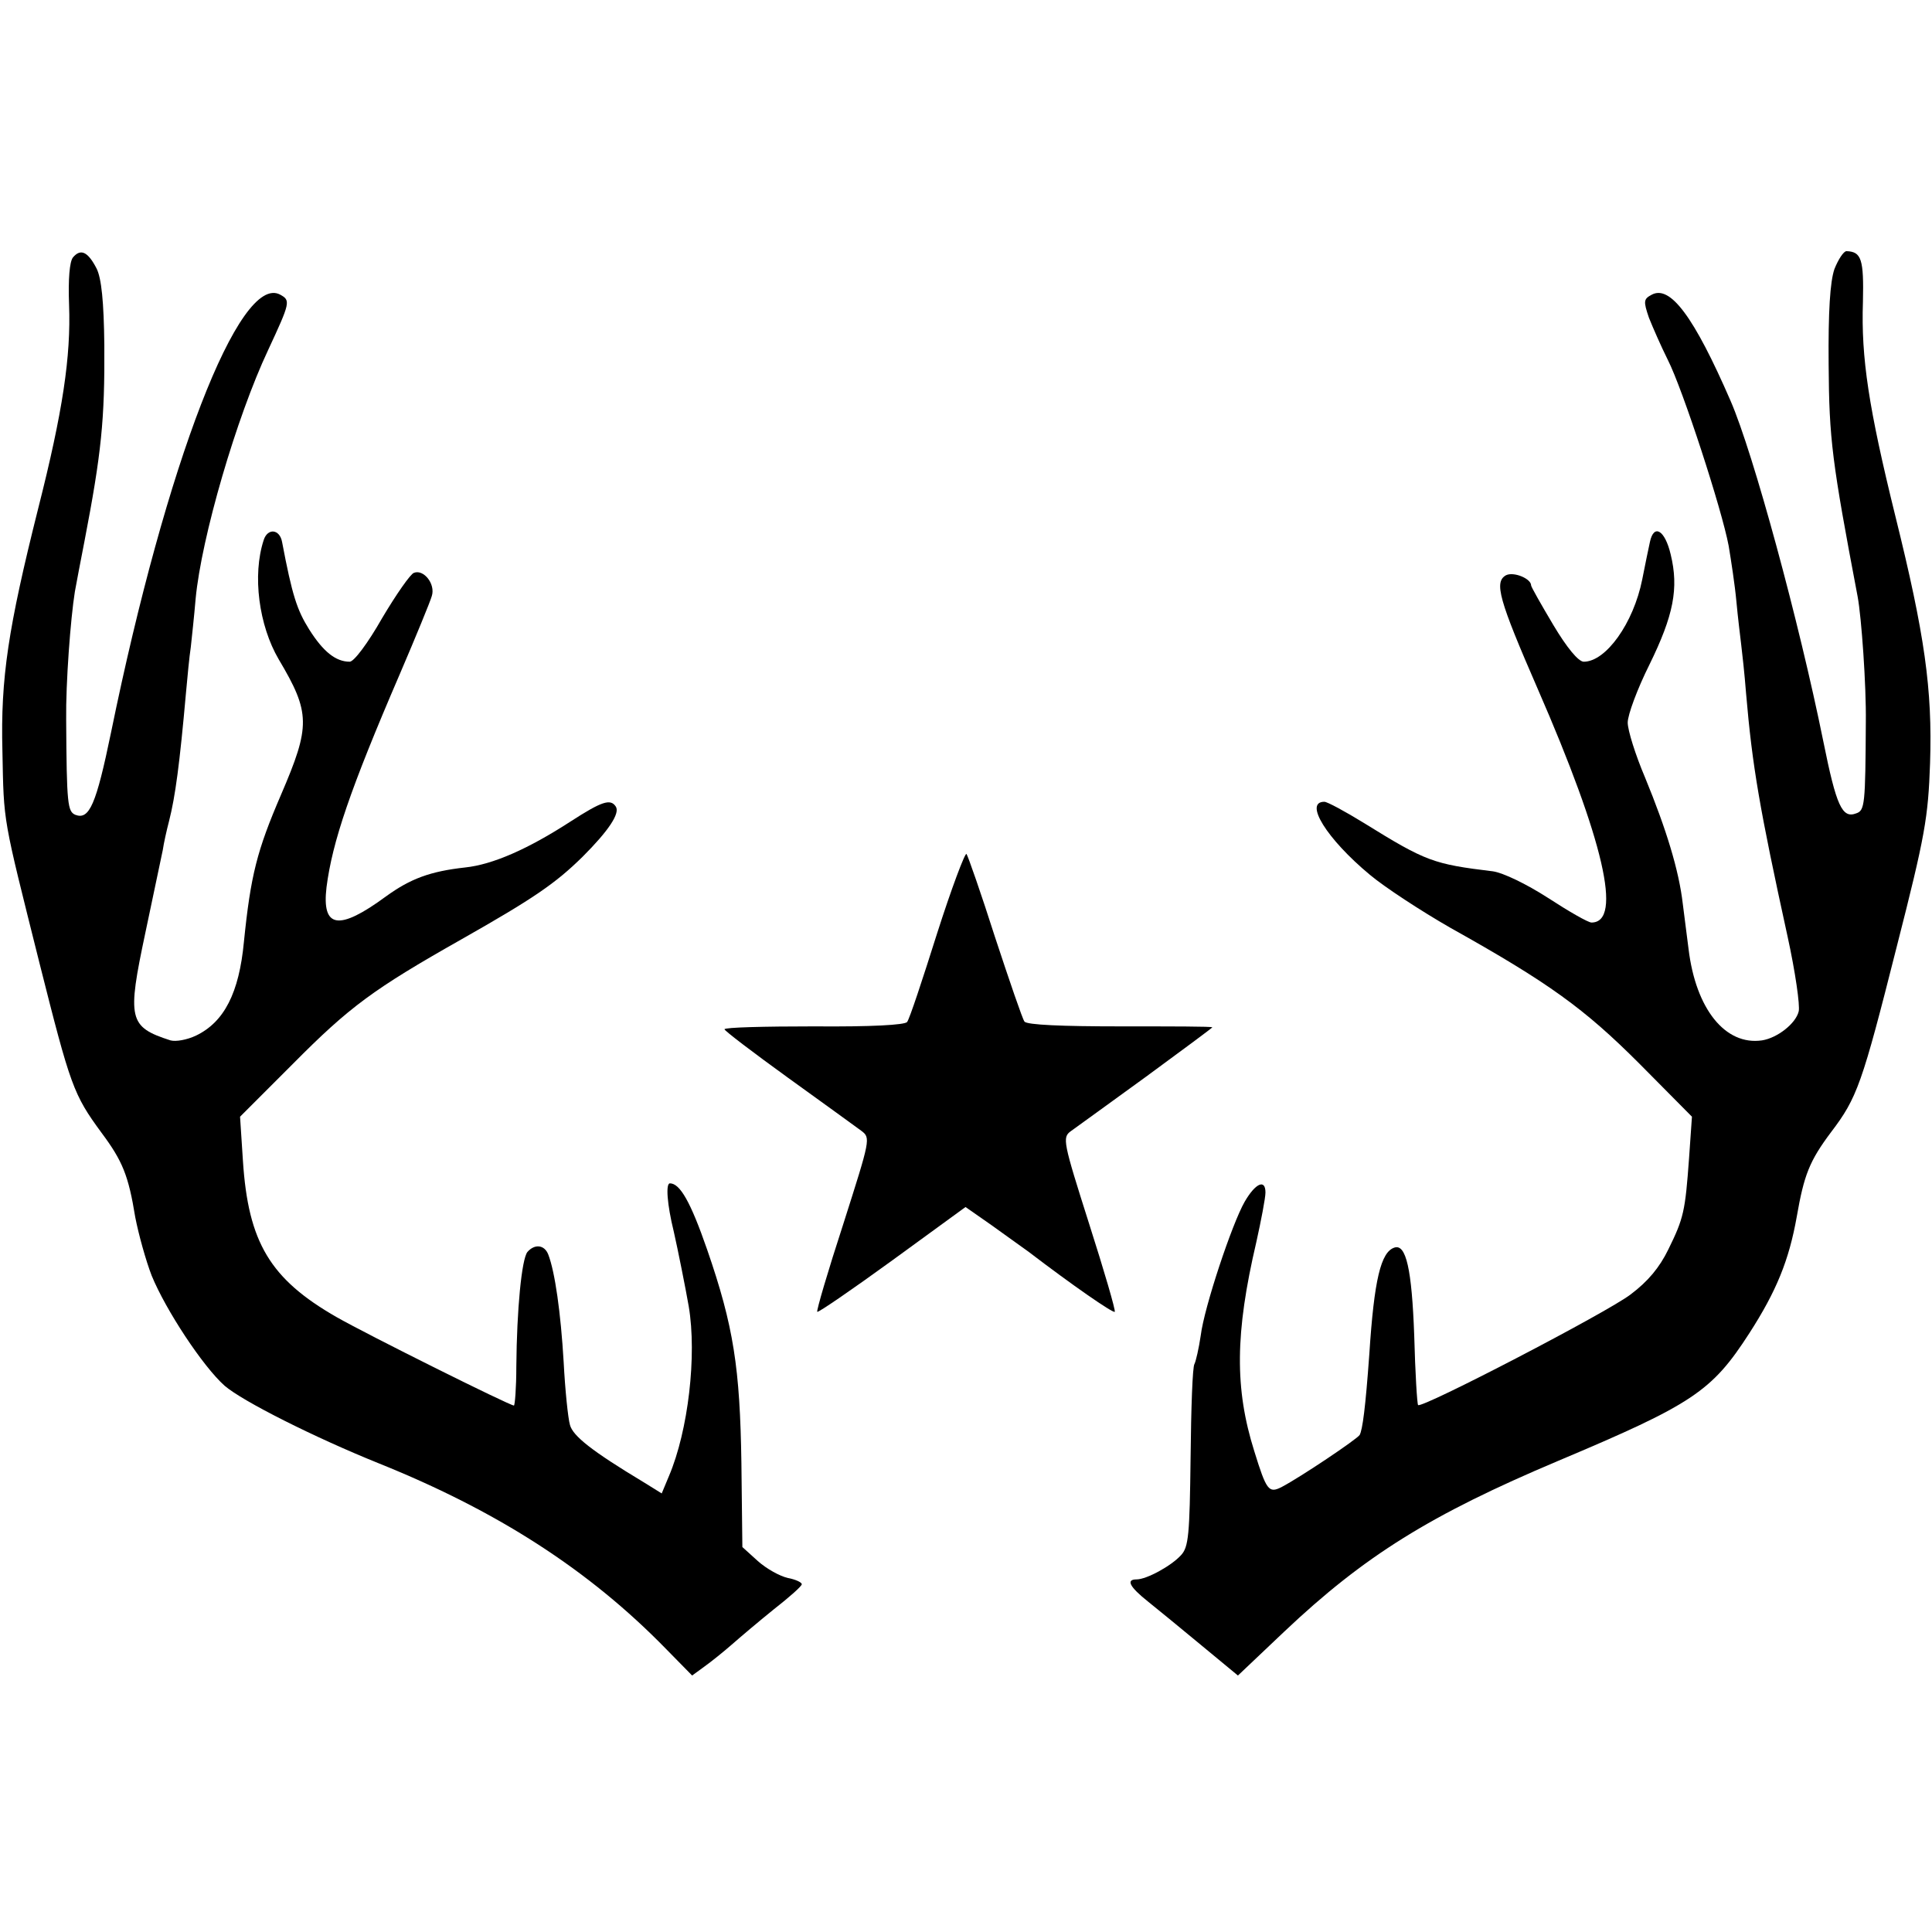 <?xml version="1.0" standalone="no"?>
<!DOCTYPE svg PUBLIC "-//W3C//DTD SVG 20010904//EN"
 "http://www.w3.org/TR/2001/REC-SVG-20010904/DTD/svg10.dtd">
<svg version="1.0" xmlns="http://www.w3.org/2000/svg"
 width="400pt" height="400pt" viewBox="0 0 400 400"
 preserveAspectRatio="xMidYMid meet">
<g transform="translate(0,400) scale(0.1,-0.1)"
fill="#000000" stroke="none">
<path d="M151 3467 c-7 -9 -10 -45 -8 -98 4 -107 -13 -221 -64 -422 -62 -247
-78 -351 -74 -502 3 -152 0 -132 77 -440 64 -254 70 -271 128 -350 44 -59 56
-89 70 -175 7 -36 22 -90 34 -121 29 -71 106 -188 151 -228 37 -32 186 -107
320 -161 246 -99 435 -221 594 -384 l54 -55 26 19 c14 10 40 31 56 45 17 15
56 48 87 73 32 25 58 48 58 52 0 4 -13 10 -29 13 -17 4 -44 19 -62 35 l-32 29
-2 174 c-3 197 -16 283 -71 442 -34 98 -56 137 -77 137 -9 0 -6 -43 8 -100 8
-35 25 -120 31 -155 17 -101 -1 -257 -41 -351 l-15 -36 -37 23 c-108 65 -147
96 -153 119 -4 14 -10 72 -13 130 -6 102 -18 187 -32 223 -8 20 -28 22 -43 5
-12 -15 -22 -119 -23 -237 0 -45 -3 -81 -5 -81 -9 0 -304 147 -367 183 -138
79 -183 155 -194 323 l-6 92 109 109 c118 119 167 155 349 258 150 85 195 116
251 171 54 54 78 90 69 104 -11 17 -29 11 -94 -31 -88 -57 -161 -89 -218 -95
-72 -8 -113 -23 -164 -60 -98 -72 -133 -66 -123 19 12 94 49 203 152 442 33
77 63 150 66 161 8 25 -17 56 -37 48 -7 -2 -37 -45 -66 -94 -29 -51 -58 -90
-67 -90 -29 0 -55 21 -84 67 -25 40 -35 70 -56 181 -5 27 -30 29 -38 4 -24
-73 -10 -177 31 -247 66 -111 66 -138 5 -280 -50 -116 -63 -167 -77 -305 -10
-106 -41 -166 -99 -194 -19 -9 -42 -13 -53 -10 -87 28 -90 44 -52 223 17 80
33 157 36 171 2 14 8 41 13 60 13 51 22 119 35 265 3 33 7 76 10 95 2 19 7 64
10 100 12 128 85 377 150 515 46 99 47 103 25 115 -84 45 -236 -349 -350 -906
-31 -150 -45 -182 -74 -171 -16 7 -18 21 -19 197 -1 75 9 209 18 265 3 17 12
64 20 105 35 182 42 251 41 405 -1 91 -6 139 -16 159 -18 35 -33 42 -49 23z"/>
<path d="M3798 3443 c-9 -26 -13 -88 -12 -198 1 -155 7 -201 60 -480 8 -43 18
-184 17 -260 -1 -171 -2 -183 -20 -189 -29 -11 -41 15 -68 149 -50 247 -145
597 -192 705 -76 175 -125 240 -163 220 -17 -9 -18 -13 -6 -48 8 -20 25 -59
39 -87 31 -61 112 -310 126 -385 5 -30 13 -82 16 -115 3 -33 8 -73 10 -90 2
-16 7 -61 10 -100 13 -152 28 -239 86 -504 16 -73 26 -143 23 -155 -6 -25 -44
-55 -76 -60 -76 -11 -137 65 -152 189 -3 22 -8 64 -12 94 -8 69 -34 154 -78
261 -20 47 -36 98 -36 114 0 16 20 70 45 120 50 102 61 158 44 228 -12 51 -35
64 -43 26 -3 -13 -10 -48 -16 -78 -18 -90 -75 -170 -121 -170 -11 0 -35 29
-63 76 -25 42 -46 79 -46 82 0 14 -36 29 -52 21 -25 -14 -15 -50 66 -236 136
-312 176 -483 111 -483 -7 0 -47 23 -90 51 -45 29 -93 52 -114 55 -123 15
-138 20 -267 100 -39 24 -76 44 -82 44 -43 0 5 -77 94 -151 31 -26 106 -75
167 -110 204 -114 277 -167 391 -281 l109 -110 -6 -86 c-8 -110 -11 -124 -43
-189 -18 -37 -42 -66 -78 -93 -48 -37 -433 -237 -440 -229 -2 2 -6 67 -8 144
-5 138 -17 190 -41 182 -28 -9 -42 -66 -52 -221 -8 -111 -14 -156 -20 -167 -6
-9 -122 -87 -162 -108 -26 -13 -31 -7 -56 74 -41 130 -40 245 4 433 10 45 19
92 19 103 0 29 -21 19 -43 -19 -26 -45 -84 -219 -91 -277 -4 -27 -10 -53 -13
-59 -4 -5 -7 -92 -8 -193 -2 -161 -4 -186 -20 -203 -20 -22 -71 -50 -92 -50
-22 0 -15 -15 24 -46 20 -16 70 -57 111 -91 l75 -62 96 91 c166 157 303 242
566 353 280 118 319 144 397 265 56 87 82 151 98 241 15 86 26 115 71 175 54
71 64 99 136 384 59 231 65 267 69 380 5 153 -11 266 -72 512 -55 223 -71 327
-67 443 2 88 -3 104 -34 105 -6 0 -17 -17 -25 -37z"/>
<path d="M1940 2067 c-30 -95 -57 -177 -62 -183 -5 -6 -73 -10 -193 -9 -102 0
-185 -2 -185 -6 0 -3 59 -48 131 -100 72 -52 140 -101 152 -110 20 -15 19 -17
-37 -193 -32 -98 -56 -180 -54 -182 2 -2 72 46 156 107 l151 110 53 -37 c29
-21 64 -46 78 -56 89 -68 174 -127 178 -124 2 3 -22 85 -53 182 -54 170 -56
179 -38 192 10 7 80 58 156 113 75 55 137 101 137 102 0 2 -86 2 -191 2 -119
0 -193 3 -198 10 -4 5 -31 84 -61 175 -29 91 -56 168 -59 172 -3 3 -31 -71
-61 -165z"/>
</g>
</svg>
